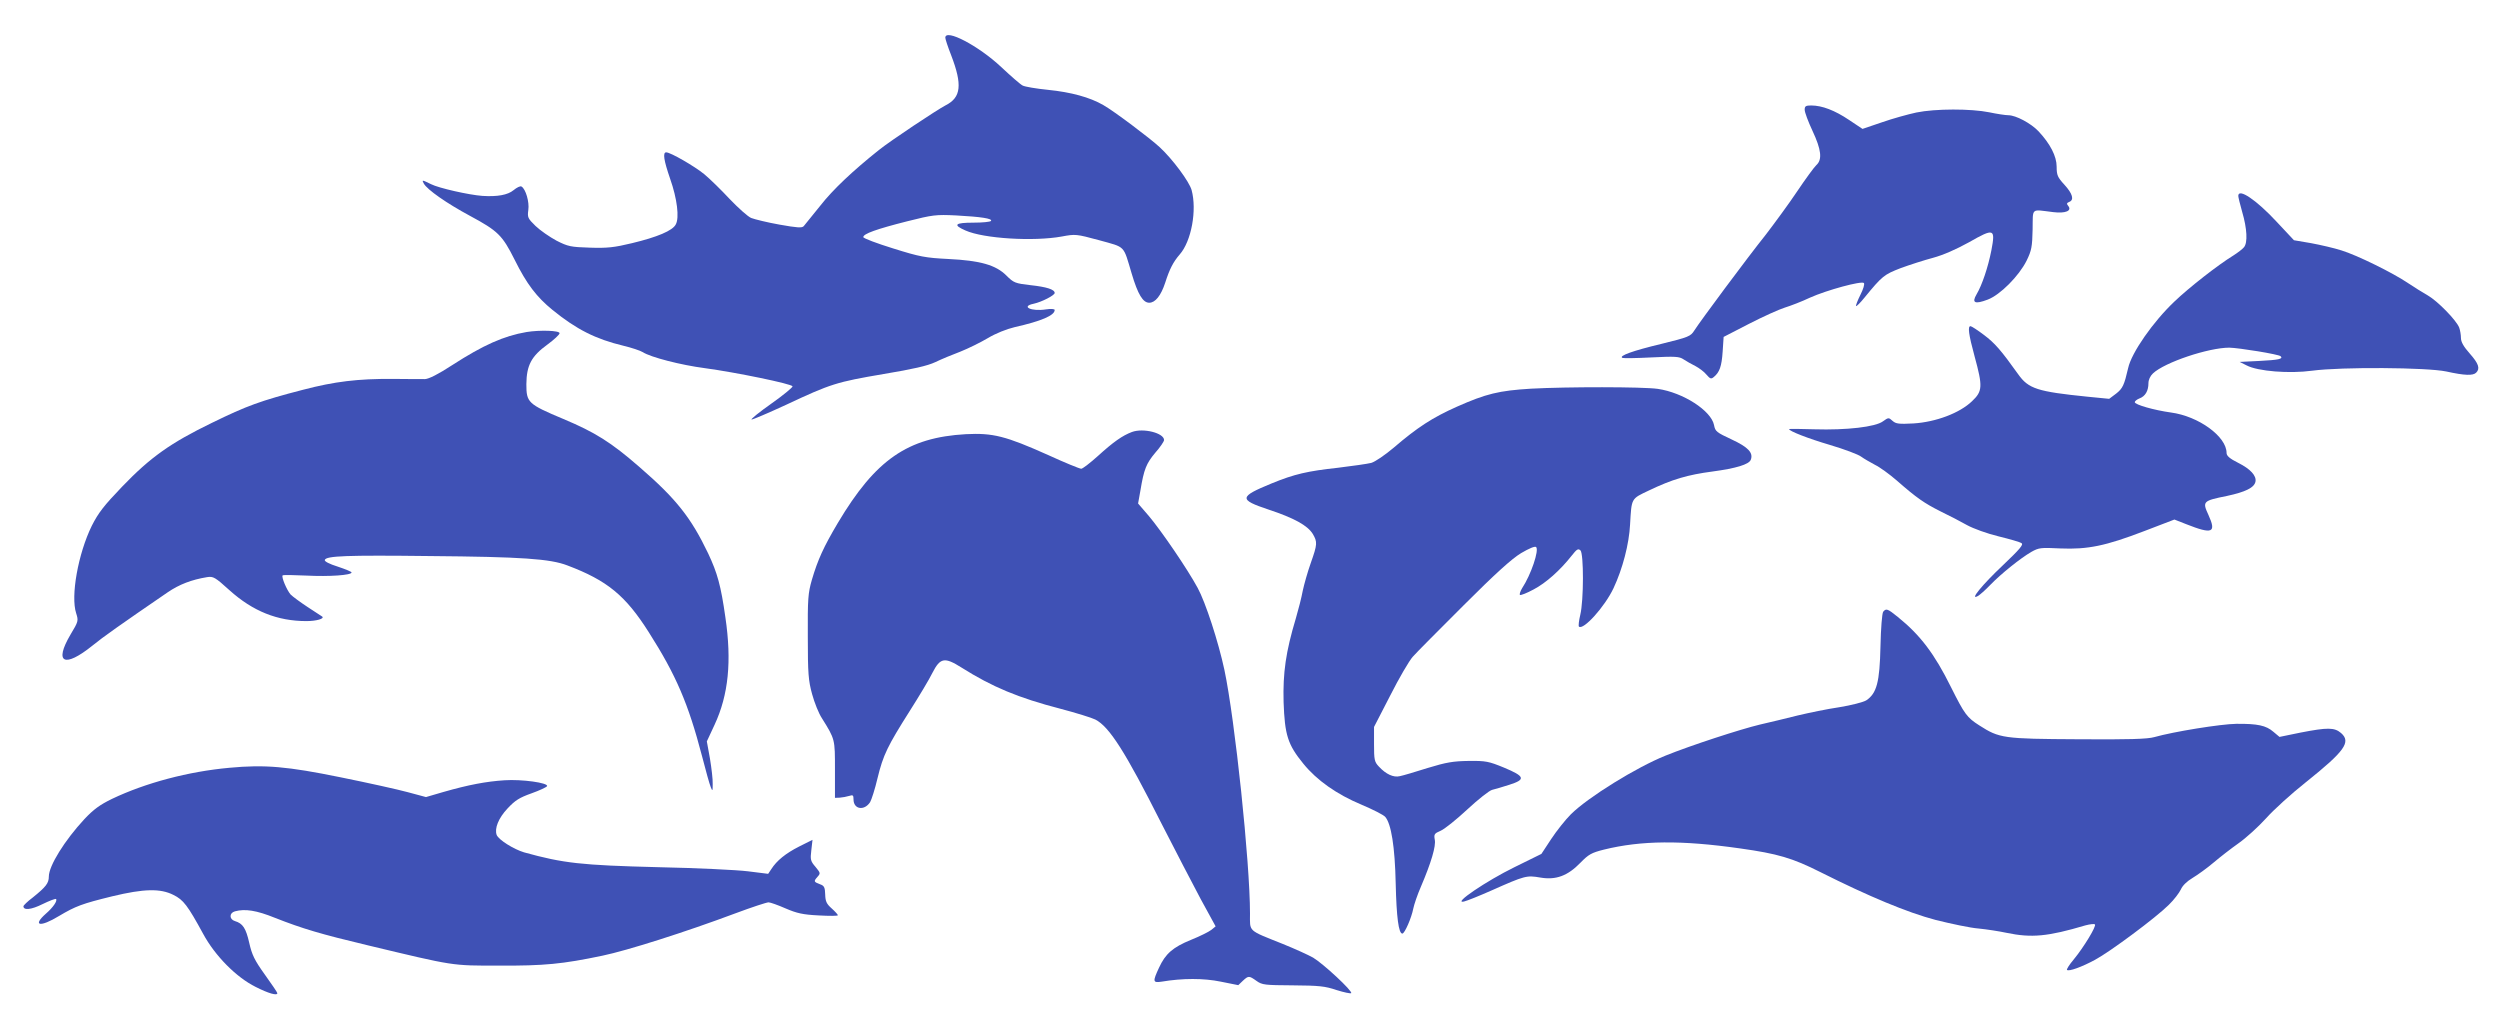 <?xml version="1.0" standalone="no"?>
<!DOCTYPE svg PUBLIC "-//W3C//DTD SVG 20010904//EN"
 "http://www.w3.org/TR/2001/REC-SVG-20010904/DTD/svg10.dtd">
<svg version="1.0" xmlns="http://www.w3.org/2000/svg"
 width="1280pt" height="521pt" viewBox="0 0 1280 521"
 preserveAspectRatio="xMidYMid meet">
<g transform="translate(0,521) scale(0.1,-0.1)"
fill="#3f51b5" stroke="none">
<path d="M4840 5017 c0 -7 13 -47 30 -90 58 -151 51 -216 -28 -256 -46 -24
-282 -181 -342 -229 -134 -107 -235 -202 -300 -285 -41 -50 -79 -98 -85 -105
-9 -10 -34 -8 -124 8 -62 11 -127 27 -145 34 -17 7 -66 51 -110 97 -43 46
-101 103 -130 127 -50 41 -173 112 -195 112 -19 0 -12 -42 20 -135 36 -102 48
-200 29 -234 -16 -32 -95 -65 -224 -96 -91 -22 -127 -26 -216 -23 -98 3 -112
6 -171 36 -35 19 -83 52 -107 75 -40 39 -42 44 -37 82 6 40 -13 107 -35 120
-6 4 -24 -5 -41 -19 -29 -24 -82 -34 -159 -29 -69 5 -224 40 -263 60 -47 23
-48 23 -37 3 17 -31 117 -101 236 -165 143 -77 166 -99 229 -225 62 -125 113
-191 194 -257 123 -100 221 -149 362 -183 42 -10 87 -25 100 -33 40 -26 195
-66 318 -82 156 -21 444 -80 449 -93 1 -5 -47 -45 -108 -88 -61 -43 -107 -80
-102 -82 5 -1 85 33 178 76 228 107 257 116 498 157 150 25 225 42 265 61 31
15 89 39 129 54 40 16 103 47 140 69 40 24 95 46 137 56 137 31 205 60 205 88
0 5 -18 7 -44 3 -76 -12 -132 15 -63 29 41 9 107 43 107 55 0 18 -41 31 -124
40 -78 9 -86 12 -123 49 -54 54 -133 77 -298 85 -117 6 -145 11 -282 54 -84
26 -153 52 -153 58 0 17 67 41 225 81 131 33 147 35 250 30 129 -7 187 -16
179 -28 -3 -5 -43 -9 -90 -9 -95 0 -107 -11 -41 -40 94 -42 350 -57 493 -31
70 13 74 13 192 -19 137 -38 122 -23 166 -170 32 -108 58 -150 90 -150 31 0
60 36 82 103 22 69 41 106 74 144 60 68 89 227 61 330 -12 43 -97 158 -163
219 -48 45 -237 187 -289 216 -69 40 -165 66 -283 78 -60 6 -119 16 -130 22
-12 6 -61 49 -110 95 -115 108 -286 198 -286 150z"/>
<path d="M9240 4648 c0 -13 18 -61 40 -108 45 -96 51 -147 20 -175 -11 -10
-55 -70 -98 -134 -42 -63 -115 -162 -160 -221 -99 -124 -338 -446 -367 -492
-19 -30 -28 -34 -170 -69 -146 -35 -217 -61 -199 -71 5 -3 72 -2 149 2 122 6
143 5 165 -10 14 -9 41 -25 60 -34 19 -10 45 -29 57 -44 19 -22 24 -24 38 -12
29 24 40 54 45 130 l5 75 130 67 c72 37 154 74 183 83 29 9 87 31 129 51 87
39 264 87 276 75 5 -5 -3 -32 -18 -61 -14 -28 -24 -54 -22 -57 3 -2 22 17 43
43 91 111 100 118 185 151 46 17 121 41 166 53 52 14 118 43 185 80 128 73
135 70 114 -41 -17 -87 -48 -179 -76 -226 -26 -44 -9 -52 57 -27 64 24 160
121 199 199 26 53 29 72 31 160 2 114 -11 103 105 89 64 -8 98 7 77 32 -9 11
-7 15 5 20 27 10 18 42 -24 88 -35 38 -40 49 -40 93 0 53 -33 117 -93 181 -39
41 -116 82 -154 82 -15 0 -60 7 -98 15 -93 19 -276 19 -373 -1 -42 -9 -122
-31 -176 -50 l-100 -34 -69 46 c-73 49 -138 74 -194 74 -28 0 -33 -4 -33 -22z"/>
<path d="M11460 4207 c0 -6 9 -44 20 -82 25 -85 29 -158 9 -181 -7 -9 -32 -28
-54 -42 -80 -49 -229 -166 -301 -235 -110 -104 -221 -263 -238 -342 -20 -87
-28 -104 -61 -130 l-36 -27 -112 11 c-255 26 -301 40 -354 115 -88 123 -119
159 -175 201 -33 25 -64 45 -69 45 -15 0 -10 -41 21 -155 42 -154 41 -178 -13
-229 -63 -61 -186 -107 -300 -114 -75 -4 -90 -2 -107 13 -20 18 -21 18 -49 -2
-38 -29 -187 -46 -351 -41 -71 2 -130 3 -130 1 0 -10 97 -48 209 -81 74 -22
146 -49 160 -60 15 -11 47 -29 71 -42 25 -12 74 -48 110 -79 105 -92 142 -117
225 -159 44 -21 105 -53 137 -71 31 -17 102 -43 160 -57 57 -14 110 -29 118
-35 12 -7 -9 -31 -95 -113 -106 -100 -173 -182 -129 -158 11 6 39 31 64 57 56
58 155 137 210 169 39 22 49 23 149 18 140 -6 232 13 430 89 l154 59 61 -24
c134 -53 155 -44 113 48 -32 69 -28 72 96 97 93 20 139 42 145 73 6 30 -26 65
-88 96 -44 22 -60 36 -60 51 0 84 -143 188 -285 207 -86 12 -185 40 -185 53 0
5 11 14 24 19 30 11 46 39 46 78 0 17 9 37 23 50 60 57 285 132 391 132 49 -1
254 -34 263 -44 14 -14 -11 -19 -109 -24 l-101 -5 36 -18 c57 -30 218 -43 335
-27 151 20 587 17 687 -4 95 -21 137 -22 153 -6 21 21 13 46 -33 98 -31 35
-45 59 -45 80 0 16 -4 39 -9 53 -15 38 -110 135 -160 164 -25 14 -71 43 -101
63 -78 53 -263 144 -342 168 -37 12 -107 28 -155 37 l-88 15 -89 95 c-103 111
-196 174 -196 132z"/>
<path d="M2696 3510 c-117 -20 -222 -67 -380 -169 -72 -47 -120 -71 -140 -72
-17 0 -92 0 -166 1 -177 1 -296 -13 -460 -56 -216 -56 -285 -81 -465 -169
-212 -103 -315 -176 -460 -327 -93 -97 -121 -133 -155 -200 -70 -143 -109
-360 -80 -448 12 -38 12 -41 -29 -109 -86 -146 -32 -173 113 -56 51 42 146
109 384 272 60 41 123 65 202 78 32 5 41 0 115 -67 120 -108 246 -158 394
-158 50 0 93 12 81 23 -3 2 -36 24 -75 49 -38 25 -77 54 -87 64 -20 23 -48 90
-41 98 3 3 58 2 122 -1 117 -6 231 2 231 16 0 4 -32 17 -71 30 -42 13 -69 27
-66 34 6 21 112 25 537 20 471 -4 617 -14 705 -48 204 -77 298 -154 418 -344
138 -217 201 -363 271 -631 19 -74 39 -146 45 -160 9 -23 10 -21 10 16 1 23
-6 81 -14 130 l-16 88 40 86 c71 153 88 325 55 549 -23 163 -41 227 -88 327
-88 184 -164 280 -351 442 -147 128 -227 178 -391 247 -181 76 -189 84 -189
178 1 96 25 143 108 203 34 25 62 51 62 58 0 14 -101 17 -169 6z"/>
<path d="M7839 3220 c-165 -10 -230 -26 -379 -92 -126 -56 -204 -107 -324
-210 -45 -38 -95 -72 -115 -78 -20 -5 -97 -16 -171 -25 -155 -17 -222 -32
-339 -80 -168 -69 -169 -83 -16 -134 130 -43 199 -81 226 -124 25 -42 24 -54
-10 -150 -16 -45 -34 -109 -41 -142 -6 -33 -22 -96 -35 -140 -52 -173 -67
-280 -63 -430 6 -168 21 -217 101 -315 69 -85 171 -157 298 -210 57 -24 112
-52 121 -62 31 -35 50 -153 54 -342 4 -173 15 -256 34 -256 12 0 47 81 56 128
4 20 21 71 39 112 53 124 78 209 71 241 -5 27 -2 32 29 45 20 8 81 57 138 110
56 52 113 97 127 100 14 3 53 15 88 26 85 27 80 43 -28 88 -78 32 -93 35 -180
34 -79 -1 -115 -7 -210 -36 -63 -20 -127 -39 -143 -42 -32 -8 -71 10 -107 49
-23 24 -25 35 -25 115 l0 88 83 161 c45 89 97 178 115 198 17 20 135 138 260
263 162 162 247 239 295 268 41 24 71 37 77 31 16 -16 -26 -141 -72 -211 -9
-15 -14 -30 -11 -34 4 -3 35 9 70 28 63 33 136 98 195 173 26 33 33 38 45 27
17 -17 17 -256 -1 -330 -7 -29 -10 -56 -7 -60 22 -21 132 101 177 196 47 100
80 227 85 327 8 136 4 130 97 174 119 57 197 80 326 97 119 16 186 36 195 60
14 36 -14 65 -98 104 -77 36 -84 41 -90 73 -14 74 -158 167 -288 186 -78 11
-465 11 -649 1z"/>
<path d="M5795 2998 c-48 -18 -95 -51 -173 -122 -40 -36 -79 -66 -86 -66 -8 0
-84 31 -169 70 -219 98 -283 114 -422 107 -298 -17 -462 -130 -655 -454 -73
-123 -103 -189 -133 -291 -20 -69 -22 -98 -21 -292 0 -189 3 -225 22 -294 12
-44 34 -99 50 -123 68 -109 67 -107 67 -263 l0 -145 25 1 c14 1 35 5 48 9 19
6 22 4 22 -18 0 -51 55 -60 85 -14 7 12 25 67 38 123 29 119 51 164 165 344
47 74 100 162 116 195 40 78 62 82 149 27 157 -99 291 -155 507 -211 80 -21
160 -46 178 -55 72 -37 153 -164 338 -531 70 -137 161 -312 202 -389 l76 -139
-22 -18 c-13 -10 -59 -33 -104 -51 -93 -38 -131 -71 -164 -143 -33 -71 -32
-78 14 -71 107 18 215 18 302 0 l90 -18 23 22 c29 27 32 27 70 0 29 -21 43
-22 187 -23 133 -1 164 -4 223 -24 38 -12 72 -19 75 -16 9 10 -143 151 -195
182 -23 13 -93 45 -155 70 -182 73 -168 60 -168 156 0 260 -77 992 -131 1247
-31 145 -97 347 -137 420 -53 98 -186 292 -249 367 l-56 65 12 67 c18 109 30
138 76 193 25 28 45 58 45 65 0 36 -107 63 -165 41z"/>
<path d="M9642 2078 c-6 -8 -12 -85 -14 -178 -4 -183 -19 -240 -73 -276 -15
-9 -76 -25 -138 -35 -62 -9 -157 -29 -212 -42 -55 -14 -143 -35 -195 -47 -100
-24 -352 -106 -483 -159 -149 -60 -395 -212 -484 -300 -29 -29 -74 -86 -101
-127 l-50 -76 -138 -68 c-143 -70 -319 -189 -259 -176 17 4 81 30 142 57 171
76 179 78 249 66 81 -14 141 9 206 76 41 42 56 51 120 67 191 47 396 49 698 6
192 -27 267 -49 410 -121 249 -125 446 -207 590 -245 80 -20 179 -41 220 -44
41 -4 106 -14 143 -22 129 -27 212 -19 404 38 23 6 45 9 49 5 9 -8 -57 -117
-109 -180 -22 -26 -37 -50 -34 -53 9 -9 76 15 144 52 78 42 312 216 377 281
27 26 54 62 62 79 8 19 31 42 60 59 25 15 74 50 108 79 33 28 91 73 128 99 37
26 100 83 140 127 40 45 132 128 204 185 199 159 233 206 180 252 -34 29 -69
29 -208 2 l-107 -22 -31 26 c-38 33 -82 42 -190 41 -80 -1 -321 -40 -420 -68
-34 -10 -133 -13 -391 -11 -383 2 -402 5 -505 71 -63 40 -76 58 -144 194 -86
174 -159 269 -273 361 -53 43 -60 45 -75 27z"/>
<path d="M1175 1279 c-210 -19 -429 -77 -601 -159 -62 -30 -95 -54 -142 -104
-101 -109 -182 -239 -182 -294 0 -34 -15 -53 -82 -107 -27 -20 -48 -41 -48
-45 0 -22 40 -18 98 11 35 17 66 29 69 26 8 -9 -15 -43 -52 -75 -71 -63 -30
-71 67 -12 86 51 118 63 273 101 162 39 246 41 313 7 51 -25 73 -54 152 -199
61 -113 170 -223 269 -272 67 -34 111 -46 111 -32 0 4 -29 46 -64 95 -53 74
-66 101 -80 163 -17 75 -33 99 -73 111 -30 9 -30 42 0 50 52 14 110 5 204 -33
142 -56 237 -84 476 -141 447 -107 427 -104 672 -104 232 -1 325 8 530 51 125
26 422 120 681 217 83 31 159 56 169 56 9 0 48 -14 87 -31 58 -25 89 -32 170
-36 54 -3 98 -3 98 1 0 3 -14 19 -32 35 -26 23 -32 36 -33 71 -1 36 -5 45 -25
52 -34 13 -35 15 -15 38 17 19 16 20 -10 52 -25 29 -27 37 -21 85 l6 53 -68
-34 c-69 -35 -115 -72 -143 -116 l-16 -24 -104 13 c-57 7 -264 17 -459 21
-395 10 -485 20 -687 76 -53 16 -130 64 -140 89 -12 33 9 86 55 135 39 42 61
56 123 78 42 15 78 32 80 37 7 17 -130 36 -218 30 -93 -6 -184 -23 -313 -60
l-89 -26 -93 25 c-51 14 -205 48 -343 76 -274 56 -389 66 -570 49z"/>
</g>
</svg>

